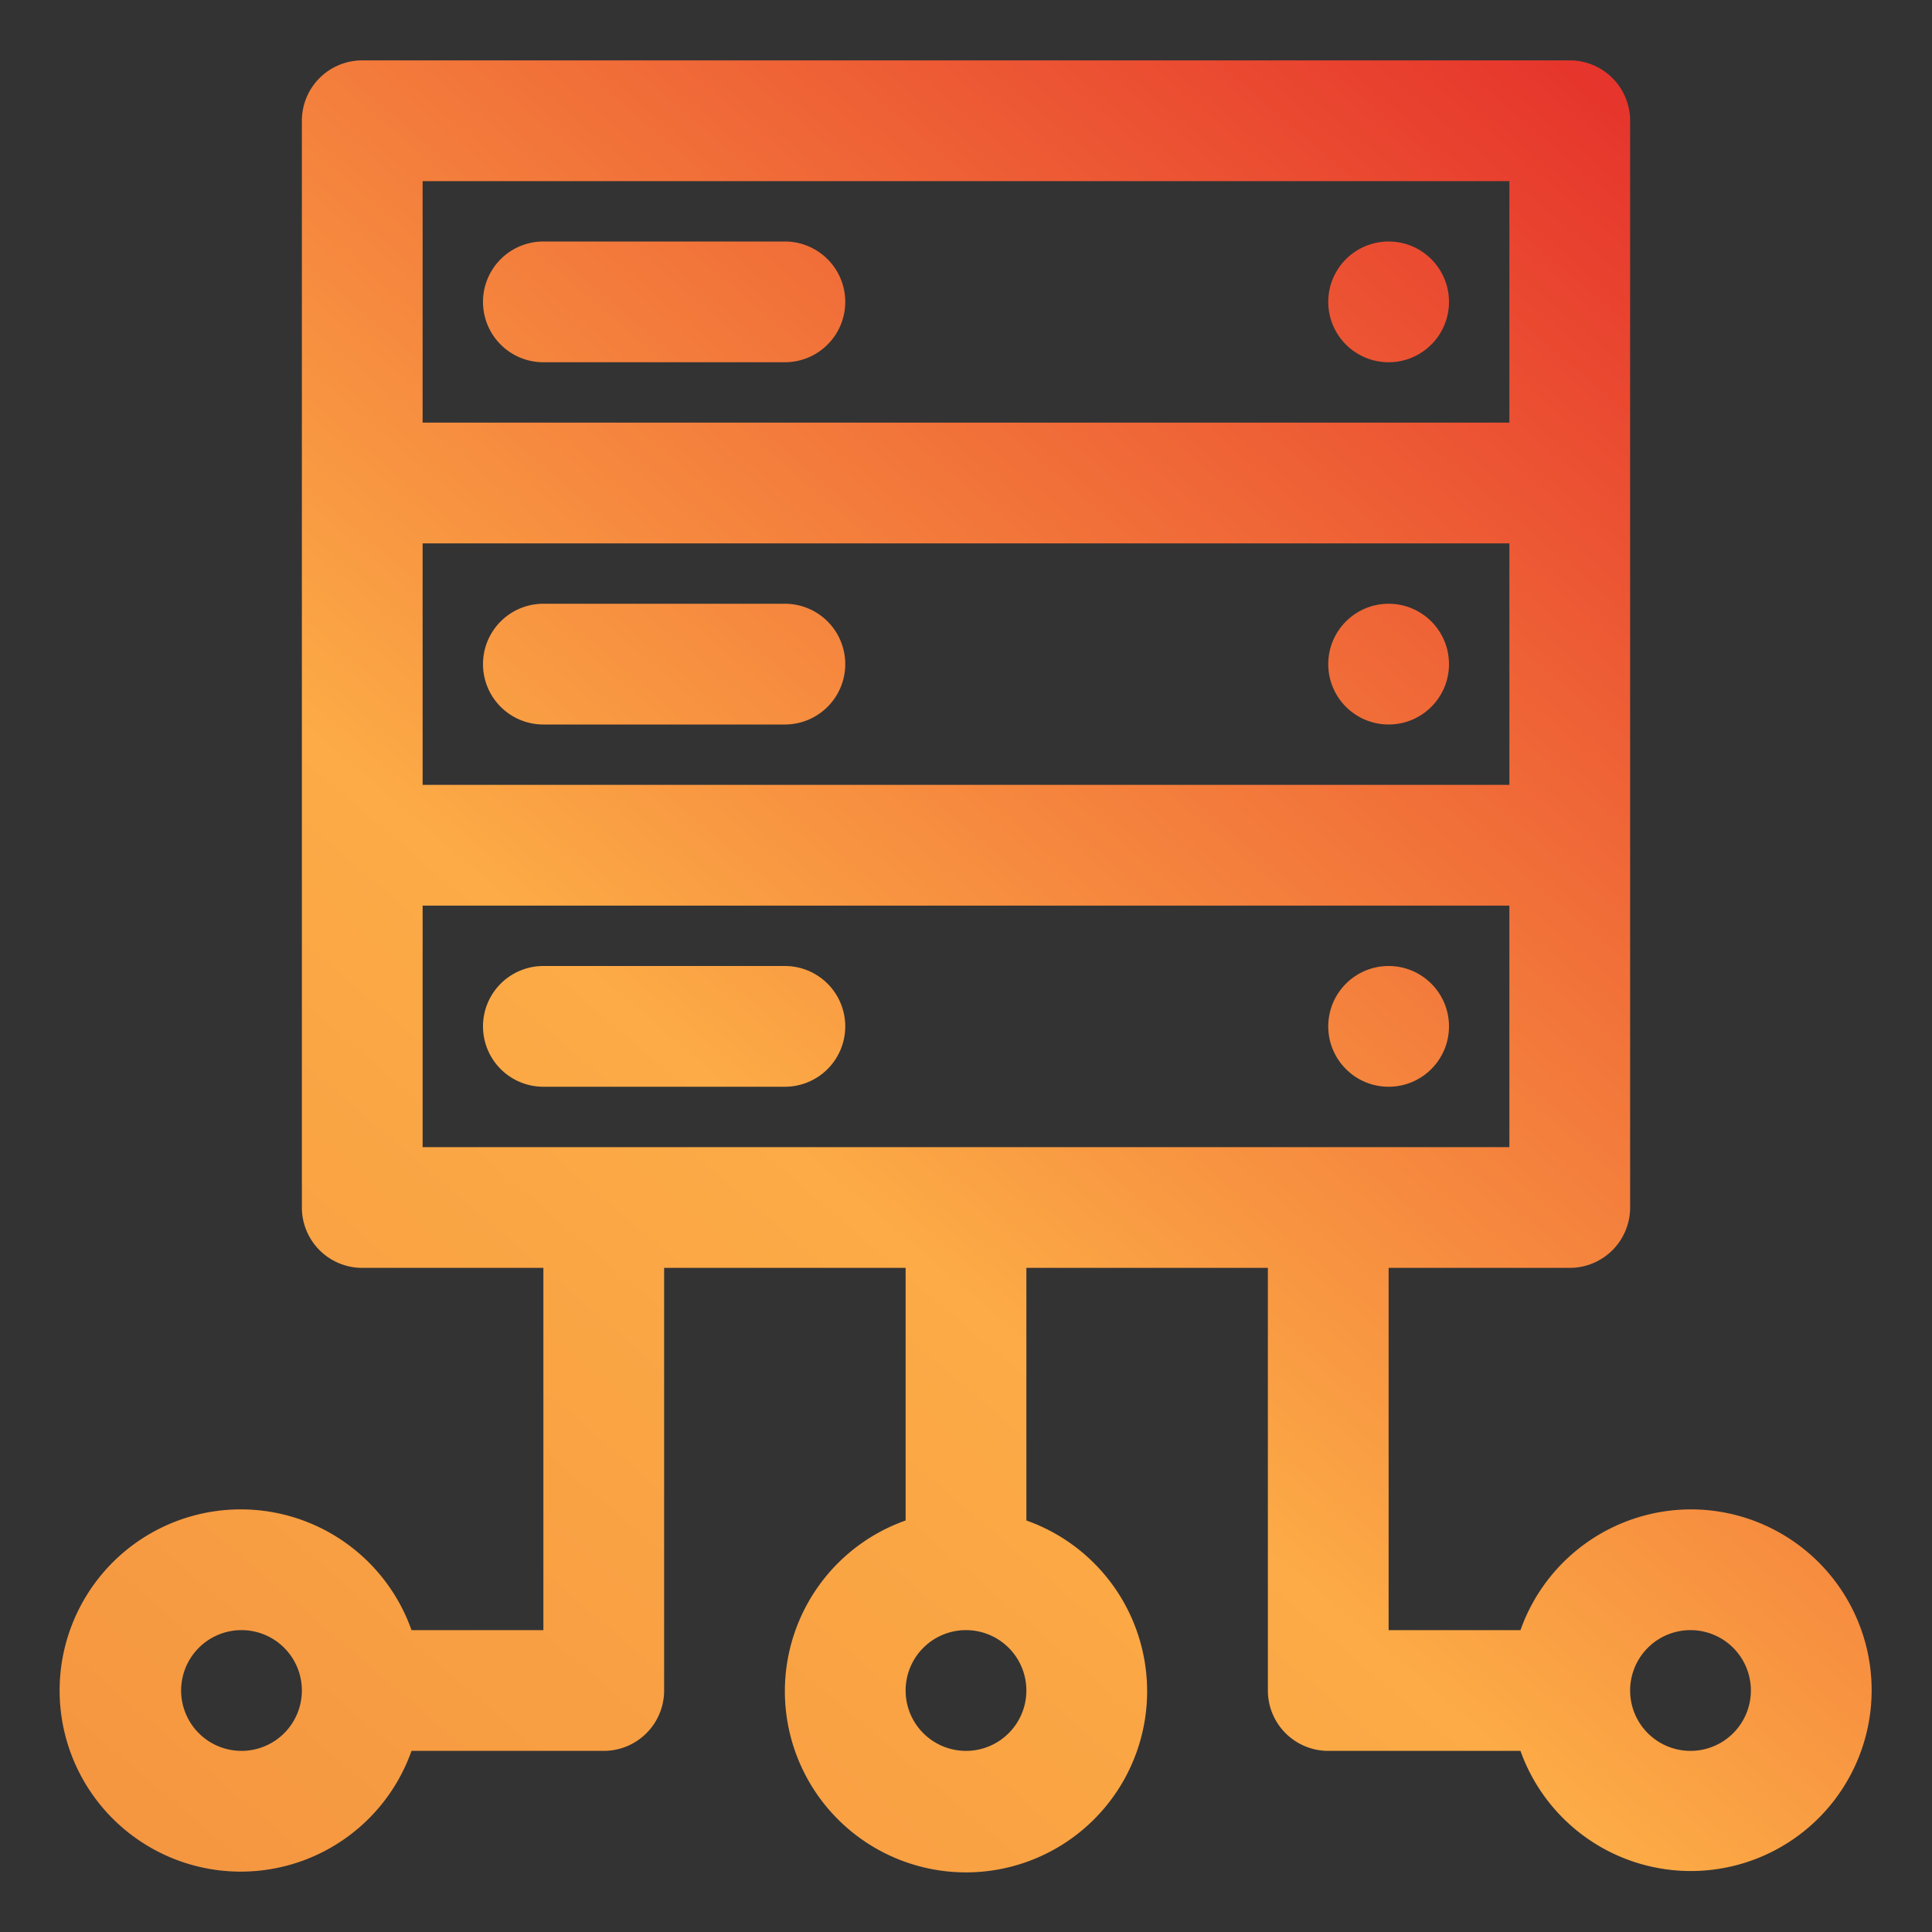 <svg xmlns="http://www.w3.org/2000/svg" version="1.1" xmlns:xlink="http://www.w3.org/1999/xlink" xmlns:svgjs="http://svgjs.com/svgjs" width="512" height="512" x="0" y="0" viewBox="0 0 32 32" style="enable-background:new 0 0 512 512" xml:space="preserve" class=""><rect x="0" y="0" width="32" height="32" fill="#333333" stroke="none"/><g><linearGradient id="a" x1="-8.423" x2="19.321" y1="27.718" y2="-4.732" gradientUnits="userSpaceOnUse"><stop stop-opacity="1" stop-color="#fff33b" offset="0"></stop><stop stop-opacity="1" stop-color="#fee72e" offset="0"></stop><stop stop-opacity="1" stop-color="#fed51b" offset="0"></stop><stop stop-opacity="1" stop-color="#fdca10" offset="0"></stop><stop stop-opacity="1" stop-color="#fdc70c" offset="0"></stop><stop stop-opacity="1" stop-color="#f3903f" offset="0"></stop><stop stop-opacity="1" stop-color="#fcab46" offset="0.483"></stop><stop stop-opacity="1" stop-color="#e6352c" offset="1"></stop></linearGradient><linearGradient xlink:href="#a" id="b" x1="-5.46" x2="22.284" y1="30.252" y2="-2.198"></linearGradient><linearGradient xlink:href="#a" id="c" x1="-1.491" x2="26.253" y1="33.646" y2="1.195"></linearGradient><linearGradient xlink:href="#a" id="d" x1="1.473" x2="29.217" y1="36.179" y2="3.729"></linearGradient><linearGradient xlink:href="#a" id="e" x1="-2.496" x2="25.248" y1="32.786" y2=".335"></linearGradient><linearGradient xlink:href="#a" id="f" x1="4.436" x2="32.18" y1="38.713" y2="6.262"></linearGradient><linearGradient xlink:href="#a" id="g" x1=".742" x2="28.486" y1="35.554" y2="3.104"></linearGradient><g data-name="Layer 2"><path fill="url(#a)" d="M13 4H9a1 1 0 0 0 0 2h4a1 1 0 0 0 0-2z" data-original="url(#a)"></path><path fill="url(#b)" d="M13 10H9a1 1 0 0 0 0 2h4a1 1 0 0 0 0-2z" data-original="url(#b)"></path><circle cx="23" cy="5" r="1" fill="url(#c)" data-original="url(#c)"></circle><circle cx="23" cy="11" r="1" fill="url(#d)" data-original="url(#d)"></circle><path fill="url(#e)" d="M14 17a1 1 0 0 0-1-1H9a1 1 0 0 0 0 2h4a1 1 0 0 0 1-1z" data-original="url(#e)"></path><circle cx="23" cy="17" r="1" fill="url(#f)" data-original="url(#f)"></circle><path fill="url(#g)" d="M28 25a3 3 0 0 0-2.816 2H23v-6h3a1 1 0 0 0 1-1V2a1 1 0 0 0-1-1H6a1 1 0 0 0-1 1v18a1 1 0 0 0 1 1h3v6H6.816a3 3 0 1 0 0 2H10a1 1 0 0 0 1-1v-7h4v4.184a3 3 0 1 0 2 0V21h4v7a1 1 0 0 0 1 1h3.184A2.995 2.995 0 1 0 28 25zM4 29a1 1 0 1 1 1-1 1 1 0 0 1-1 1zm12 0a1 1 0 1 1 1-1 1 1 0 0 1-1 1zM7 9h18v4H7zm0-6h18v4H7zm0 12h18v4H7zm21 14a1 1 0 1 1 1-1 1 1 0 0 1-1 1z" data-original="url(#g)" class=""></path></g></g></svg>